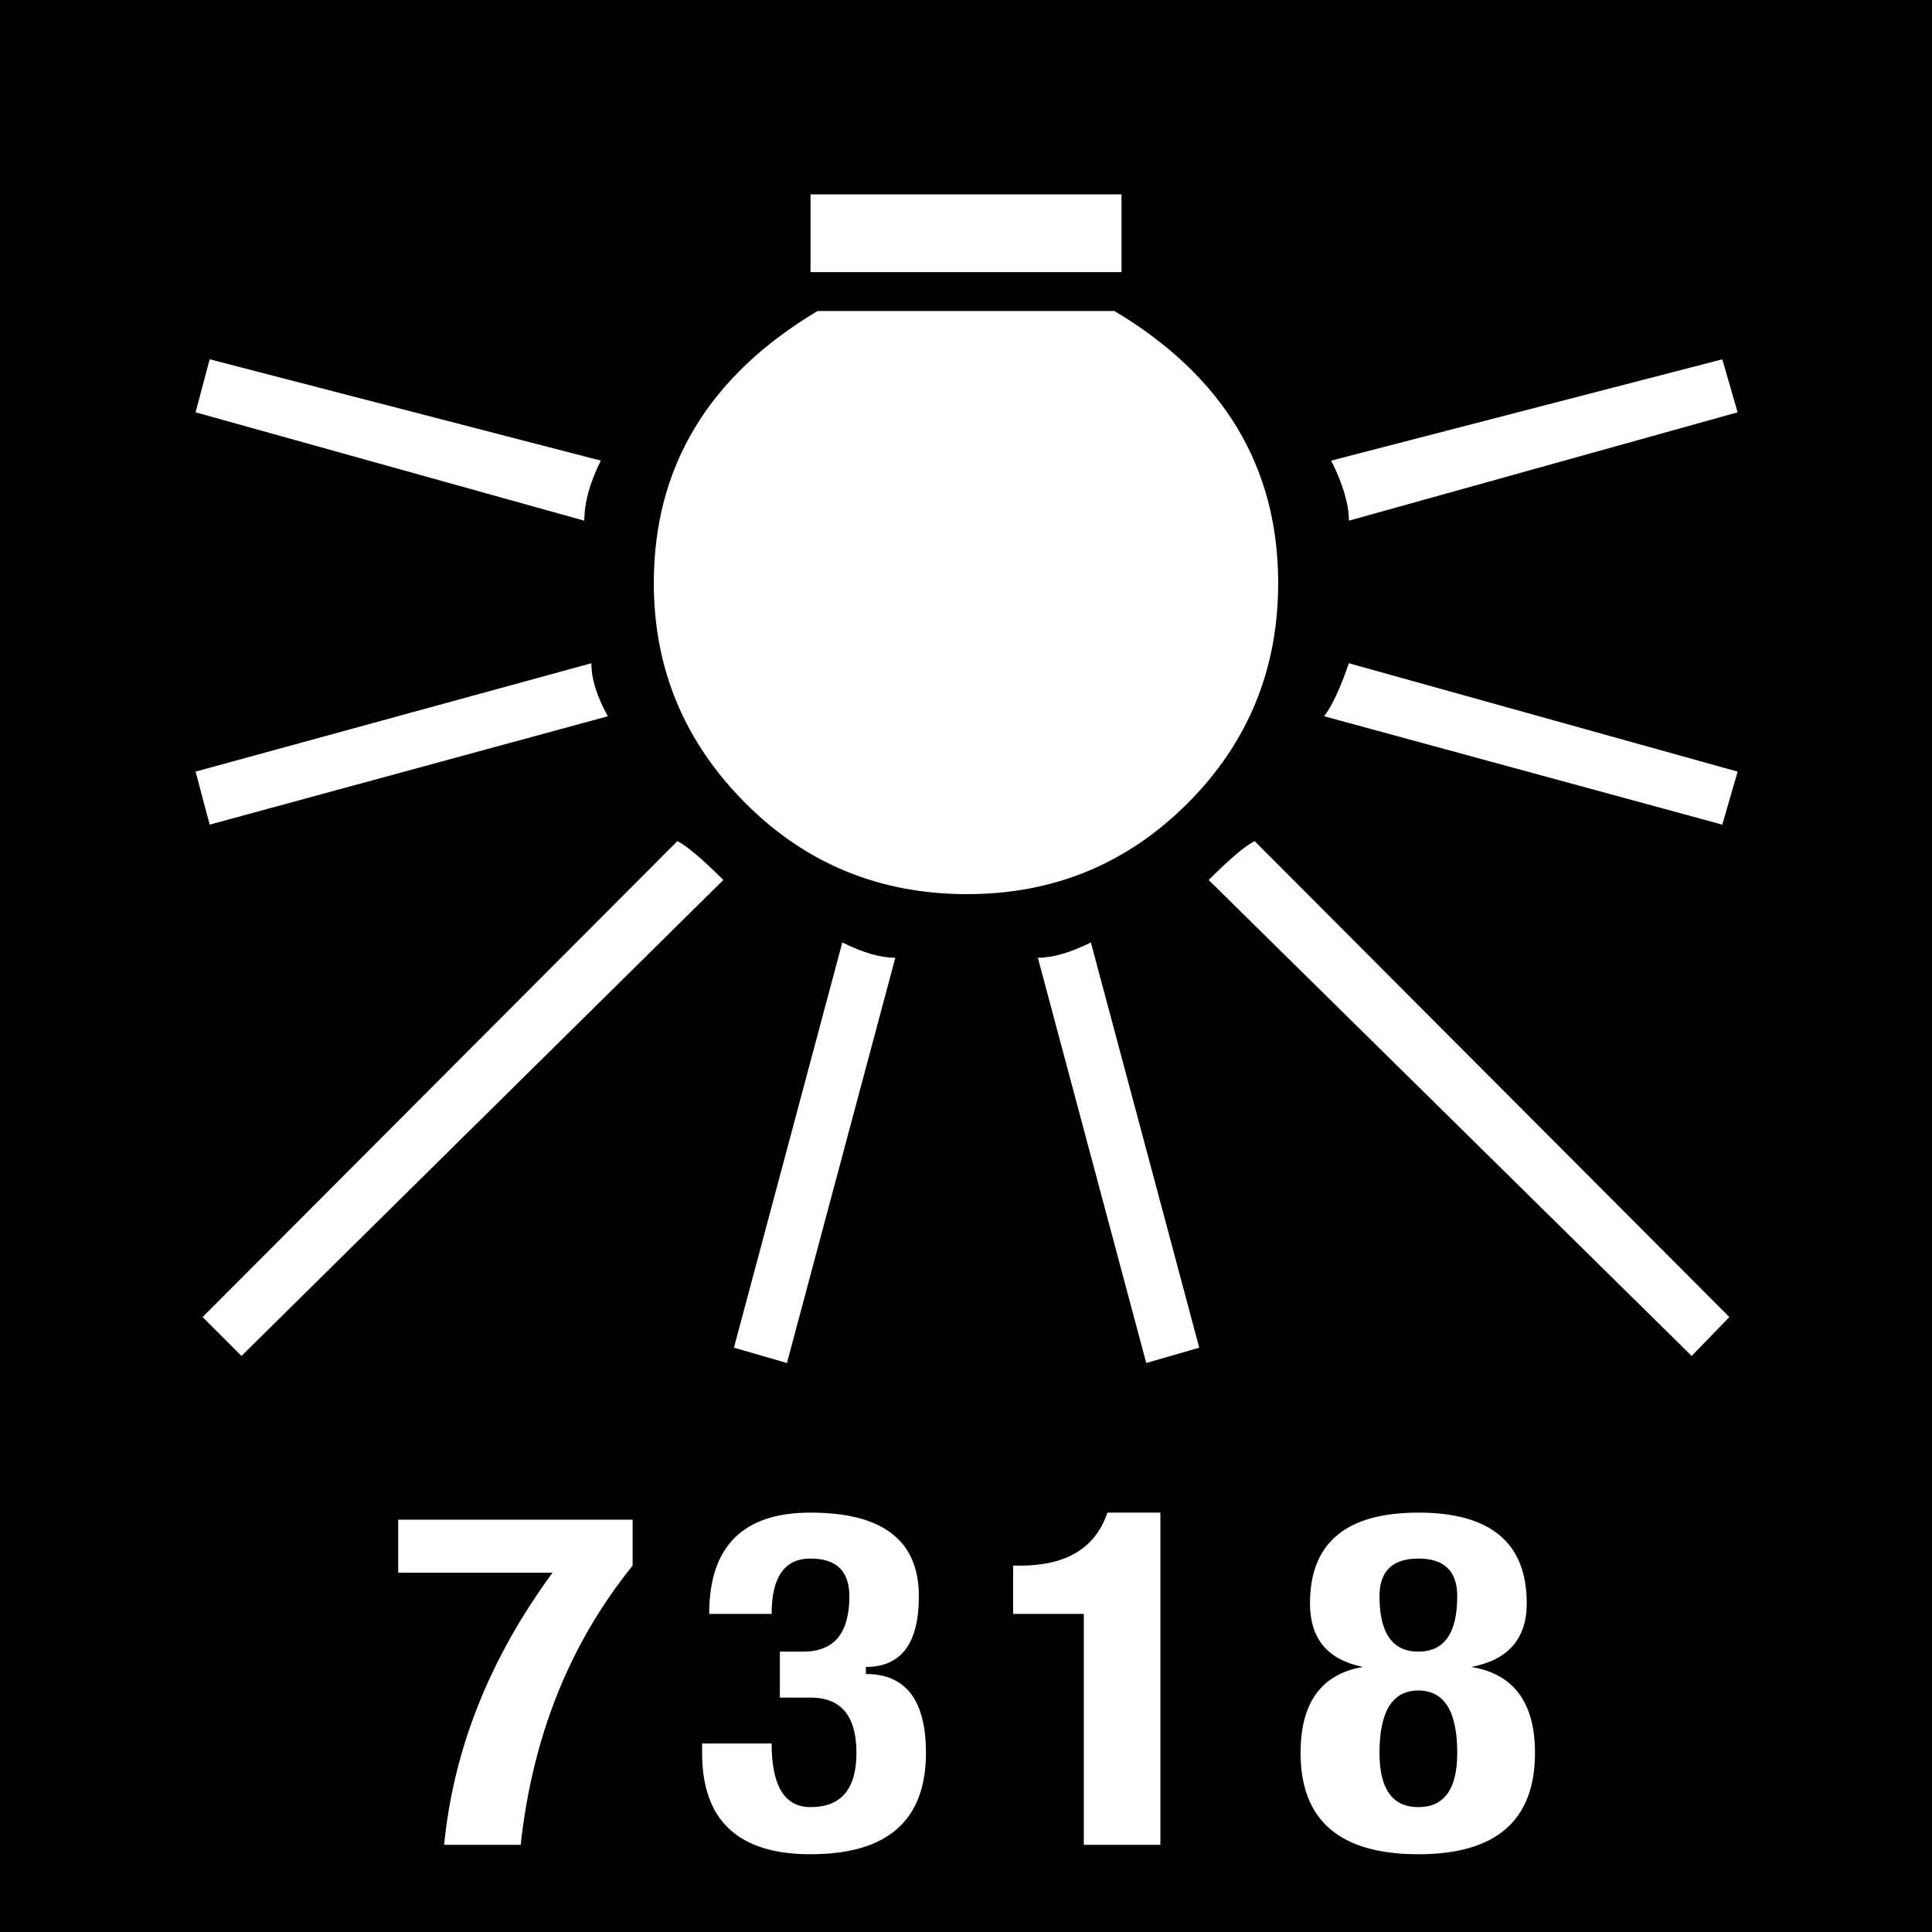 <?xml version="1.0" encoding="utf-8"?>
<!-- Generator: Adobe Illustrator 16.0.3, SVG Export Plug-In . SVG Version: 6.00 Build 0)  -->
<!DOCTYPE svg PUBLIC "-//W3C//DTD SVG 1.1//EN" "http://www.w3.org/Graphics/SVG/1.1/DTD/svg11.dtd">
<svg version="1.1" id="Layer_1" xmlns="http://www.w3.org/2000/svg" xmlns:xlink="http://www.w3.org/1999/xlink" x="0px" y="0px"
	 width="1640px" height="1640px" viewBox="0 2 1640 1640" enable-background="new 0 2 1640 1640" xml:space="preserve">
<path d="M1640,1642V2H0v1640H1640z M502,565c0,13.333,4.667,28.333,14,45l-338,92l-12-45L502,565z M178,307l332,86
	c-9.333,18.667-14,35.667-14,51l-330-92L178,307z M575,716c8,4,21,15,39,33l-409,404l-33-33L575,716z M338,1292h199v39
	c-53.333,66-85,145-95,237h-65c8-81.334,38.667-158.334,92-231H338V1292z M694,266h252c92.667,55.333,139,132.333,139,231
	c0,73.333-25.667,135.667-77,187s-113.667,77-187,77c-74,0-136.667-25.667-188-77c-52-52-78-114.333-78-187
	C555,398.333,601.333,321.333,694,266z M596,1482h59c0,36,11,54,33,54c26,0,39-15.334,39-46c0-31.334-13-47-39-47h-26v-39h20
	c26,0,39-15.666,39-47c0-21.334-11-32-33-32s-33,15.666-33,47h-53c0-57.334,28.667-86,86-86c61.333,0,92,23.666,92,71
	c0,40-15,60-45,60v6c34,0,51,22.334,51,67c0,57.334-32.667,86-98,86c-61.333,0-92-28.666-92-86V1482z M715,802
	c17.333,8.667,32.333,13,45,13l-92,344l-45-13L715,802z M688,167h264v66H688V167z M860,1331h6c39.333,0,64-15,74-45h45v282h-65v-196
	h-60V1331z M926,802l92,344l-45,13l-92-344C893.667,815,908.667,810.667,926,802z M1065,716l403,404l-32,33l-410-404
	C1044,731,1057,720,1065,716z M1157,1417c-30-6-45-24-45-54c0-51.334,30.667-77,92-77s92,25.666,92,77c0,30-15.667,48-47,54
	c36,6,54,30.334,54,73c0,57.334-33,86-99,86c-66.667,0-100-28.666-100-86C1104,1447.334,1121.667,1423,1157,1417z M1145,565l330,92
	l-13,45l-338-92C1130.667,601.333,1137.667,586.333,1145,565z M1462,307l13,45l-330,92c0-14-5-31-15-51L1462,307z M1204,1536
	c22,0,33-15.334,33-46c0-35.334-11-53-33-53s-33,17.666-33,53C1171,1520.666,1182,1536,1204,1536z M1204,1404c22,0,33-15.666,33-47
	c0-21.334-11-32-33-32s-33,10.666-33,32C1171,1388.334,1182,1404,1204,1404z"/>
</svg>

